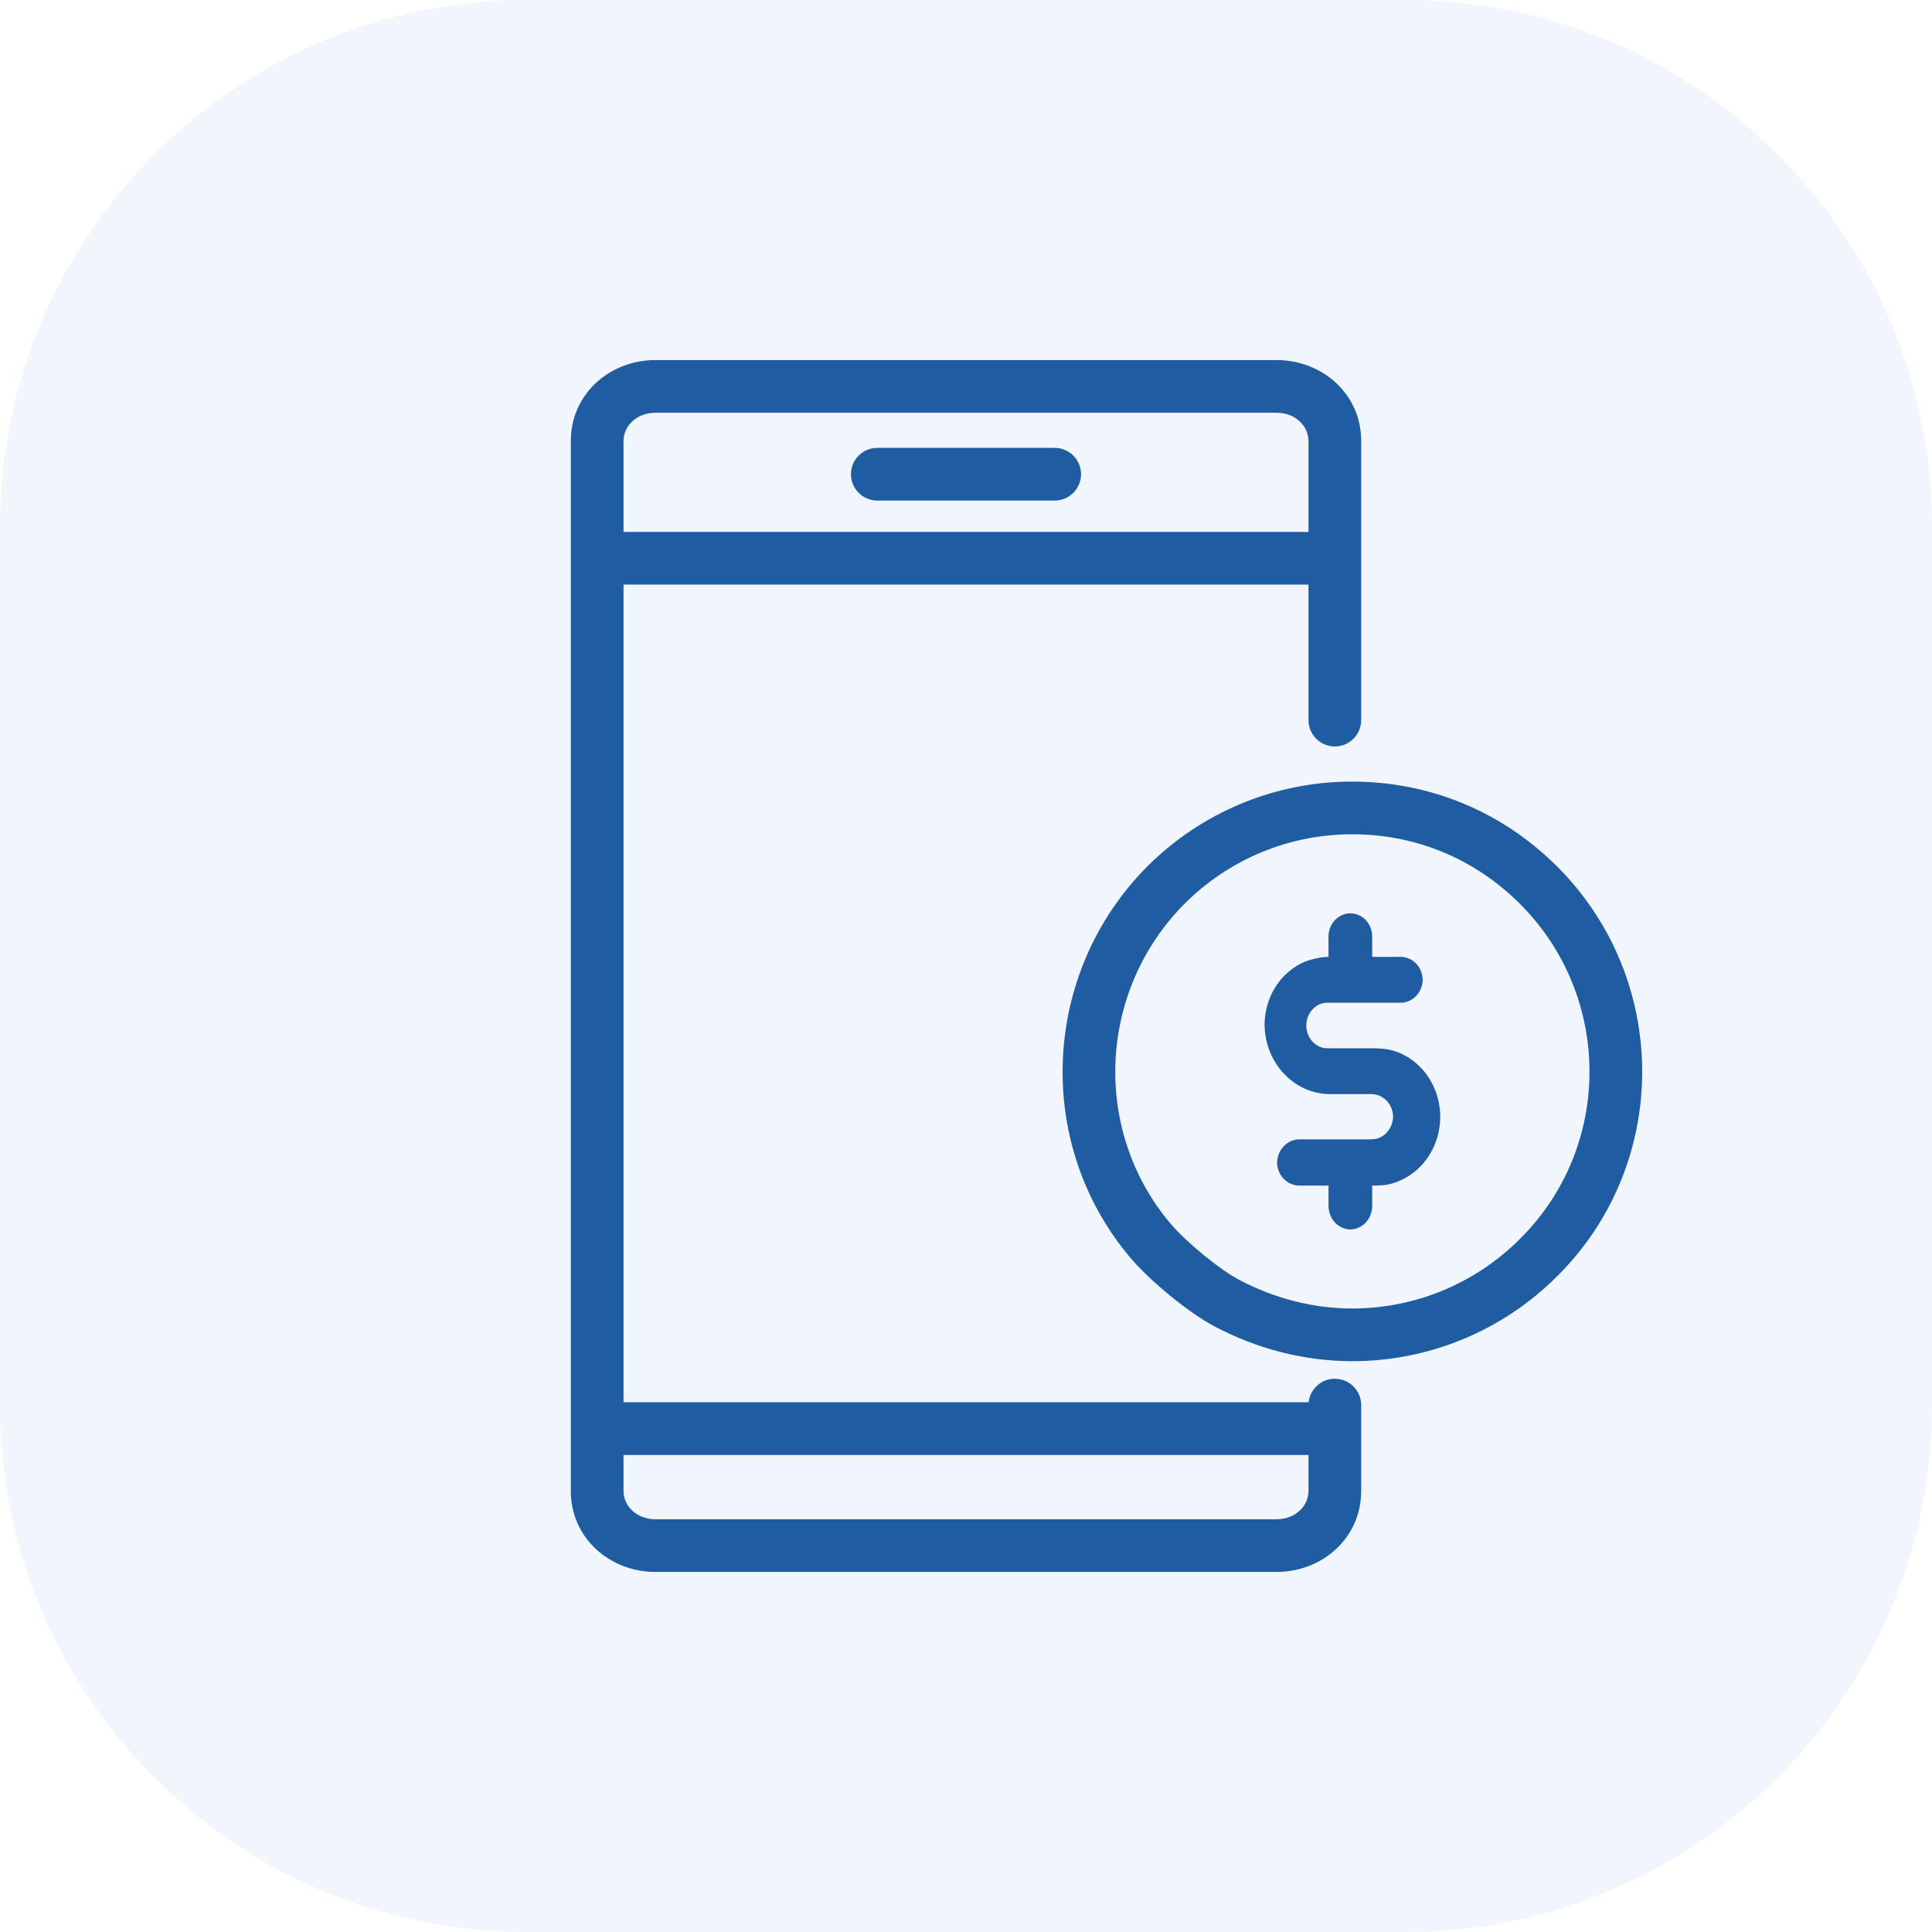 <svg width="55" height="55" viewBox="0 0 55 55" fill="none" xmlns="http://www.w3.org/2000/svg">
<path d="M0 15C0 6.716 6.716 0 15 0H40C48.284 0 55 6.716 55 15V40C55 48.284 48.284 55 40 55H15C6.716 55 0 48.284 0 40V15Z" fill="#4A8EDC" fill-opacity="0.08"/>
<path d="M32.745 35.313L33.318 34.829L33.318 34.829L32.745 35.313ZM33.185 25.203L32.655 24.672L32.653 24.674L33.185 25.203ZM43.803 25.203L44.333 24.672L44.333 24.672L43.803 25.203ZM43.803 35.797L43.274 35.265L43.272 35.267L43.803 35.797ZM34.925 37.097L34.575 37.76L34.925 37.097ZM38 15.893V16.642C38.414 16.642 38.75 16.307 38.75 15.893H38ZM38 40.67L38.75 40.67V40.67L38 40.67ZM17 42.447L16.25 42.447V42.447H17ZM38 42.447L37.25 42.447V42.447H38ZM24.975 12.75C24.561 12.75 24.225 13.086 24.225 13.5C24.225 13.914 24.561 14.25 24.975 14.25V12.75ZM30.025 14.25C30.439 14.25 30.775 13.914 30.775 13.5C30.775 13.086 30.439 12.75 30.025 12.75V14.25ZM37.25 20.5C37.25 20.914 37.586 21.25 38 21.25C38.414 21.25 38.75 20.914 38.75 20.5L37.25 20.5ZM38.75 40C38.75 39.586 38.414 39.25 38 39.25C37.586 39.25 37.25 39.586 37.25 40L38.75 40ZM33.318 34.829C31.082 32.178 31.256 28.212 33.718 25.731L32.653 24.674C29.651 27.7 29.429 32.544 32.171 35.796L33.318 34.829ZM33.716 25.733C34.986 24.463 36.69 23.75 38.494 23.75V22.25C36.289 22.25 34.204 23.123 32.655 24.672L33.716 25.733ZM38.494 23.75C40.3 23.75 41.981 24.442 43.272 25.733L44.333 24.672C42.761 23.1 40.697 22.25 38.494 22.25V23.75ZM43.272 25.733C45.91 28.371 45.907 32.652 43.274 35.265L44.331 36.33C47.557 33.128 47.554 27.894 44.333 24.672L43.272 25.733ZM43.272 35.267C41.963 36.577 40.239 37.25 38.494 37.25V38.75C40.626 38.75 42.735 37.926 44.333 36.328L43.272 35.267ZM38.494 37.25C37.408 37.25 36.295 36.973 35.276 36.434L34.575 37.76C35.803 38.41 37.156 38.75 38.494 38.75V37.25ZM35.276 36.434C34.695 36.126 33.75 35.341 33.318 34.829L32.171 35.796C32.713 36.439 33.806 37.352 34.575 37.76L35.276 36.434ZM36.338 11.75C36.9 11.75 37.25 12.148 37.25 12.553H38.75C38.75 11.225 37.631 10.25 36.338 10.25V11.75ZM18.662 11.75H36.338V10.25H18.662V11.75ZM17.75 12.553C17.75 12.148 18.1 11.75 18.662 11.75V10.25C17.369 10.25 16.25 11.226 16.25 12.553H17.75ZM18.662 43.25C18.1 43.25 17.75 42.852 17.75 42.447H16.25C16.25 43.775 17.369 44.75 18.662 44.75V43.25ZM36.338 43.25H18.662V44.75H36.338V43.25ZM37.25 42.447C37.25 42.852 36.9 43.25 36.338 43.25V44.75C37.631 44.75 38.75 43.774 38.75 42.447H37.25ZM18.662 10.25C17.358 10.25 16.25 11.215 16.25 12.553H17.75C17.75 12.137 18.089 11.75 18.662 11.75V10.25ZM38.75 12.553C38.75 11.215 37.642 10.25 36.338 10.25V11.75C36.911 11.75 37.25 12.137 37.25 12.553H38.75ZM36.338 44.75C37.642 44.75 38.75 43.785 38.75 42.447H37.25C37.25 42.863 36.911 43.25 36.338 43.25V44.75ZM16.25 42.447C16.25 43.785 17.358 44.75 18.662 44.75V43.25C18.089 43.25 17.75 42.863 17.75 42.447H16.25ZM16.25 12.553L16.25 42.447L17.75 42.447L17.75 12.553L16.25 12.553ZM30.025 12.75H24.975V14.25H30.025V12.75ZM38 15.143H17V16.642H38V15.143ZM37.25 12.553V15.893H38.75V12.553H37.25ZM17.75 15.893V12.553H16.25V15.893H17.75ZM17.75 40.67L17.75 15.893L16.25 15.893L16.25 40.67L17.75 40.67ZM38 39.92H17V41.42H38V39.92ZM17.75 42.447L17.75 40.67L16.25 40.67L16.25 42.447L17.75 42.447ZM37.25 40.67L37.25 42.447L38.75 42.447L38.75 40.67L37.25 40.67ZM38.75 20.5L38.75 12.553L37.25 12.553L37.25 20.5L38.75 20.5ZM37.25 40L37.25 40.67L38.75 40.67L38.75 40L37.25 40Z" fill="#1F5CA2"/>
<path d="M38.442 35C38.279 34.998 38.124 34.928 38.008 34.807C37.892 34.685 37.825 34.52 37.82 34.347V33.751H36.977C36.814 33.748 36.659 33.679 36.543 33.557C36.427 33.436 36.36 33.271 36.355 33.098C36.36 32.924 36.427 32.758 36.542 32.635C36.658 32.511 36.813 32.44 36.977 32.435H38.984C39.064 32.435 39.153 32.432 39.234 32.404C39.314 32.375 39.388 32.329 39.452 32.269C39.515 32.209 39.566 32.135 39.601 32.053C39.637 31.971 39.657 31.882 39.659 31.792C39.657 31.706 39.64 31.621 39.609 31.543C39.577 31.464 39.531 31.393 39.473 31.333C39.415 31.273 39.347 31.226 39.272 31.194C39.197 31.163 39.117 31.147 39.037 31.148H37.9C37.405 31.156 36.927 30.954 36.571 30.587C36.215 30.22 36.009 29.717 36 29.189C35.999 28.934 36.045 28.68 36.136 28.444C36.227 28.207 36.361 27.992 36.53 27.811C36.699 27.63 36.9 27.486 37.122 27.388C37.273 27.321 37.585 27.24 37.82 27.24V26.663C37.82 26.487 37.886 26.318 38.002 26.194C38.119 26.07 38.277 26 38.442 26C38.607 26 38.765 26.07 38.882 26.194C38.998 26.318 39.064 26.487 39.064 26.663V27.24H39.881C40.043 27.242 40.199 27.311 40.315 27.433C40.43 27.555 40.498 27.72 40.502 27.893C40.498 28.066 40.43 28.231 40.315 28.352C40.199 28.474 40.043 28.543 39.881 28.546H37.874C37.776 28.546 37.7 28.543 37.618 28.571C37.535 28.598 37.459 28.644 37.394 28.705C37.329 28.767 37.277 28.842 37.241 28.926C37.206 29.01 37.187 29.102 37.187 29.194C37.187 29.286 37.206 29.378 37.241 29.462C37.277 29.546 37.329 29.621 37.394 29.683C37.459 29.744 37.535 29.79 37.618 29.817C37.7 29.845 37.776 29.842 37.874 29.842H39.01C39.272 29.842 39.514 29.853 39.753 29.939C39.991 30.026 40.211 30.163 40.397 30.344C40.584 30.524 40.733 30.744 40.837 30.988C40.941 31.233 40.996 31.498 41 31.766C41.004 32.035 40.955 32.301 40.858 32.549C40.761 32.797 40.618 33.02 40.436 33.206C40.255 33.393 40.039 33.537 39.803 33.631C39.567 33.724 39.424 33.751 39.064 33.751V34.347C39.059 34.52 38.992 34.685 38.876 34.807C38.76 34.928 38.605 34.998 38.442 35Z" fill="#1F5CA2"/>
</svg>
